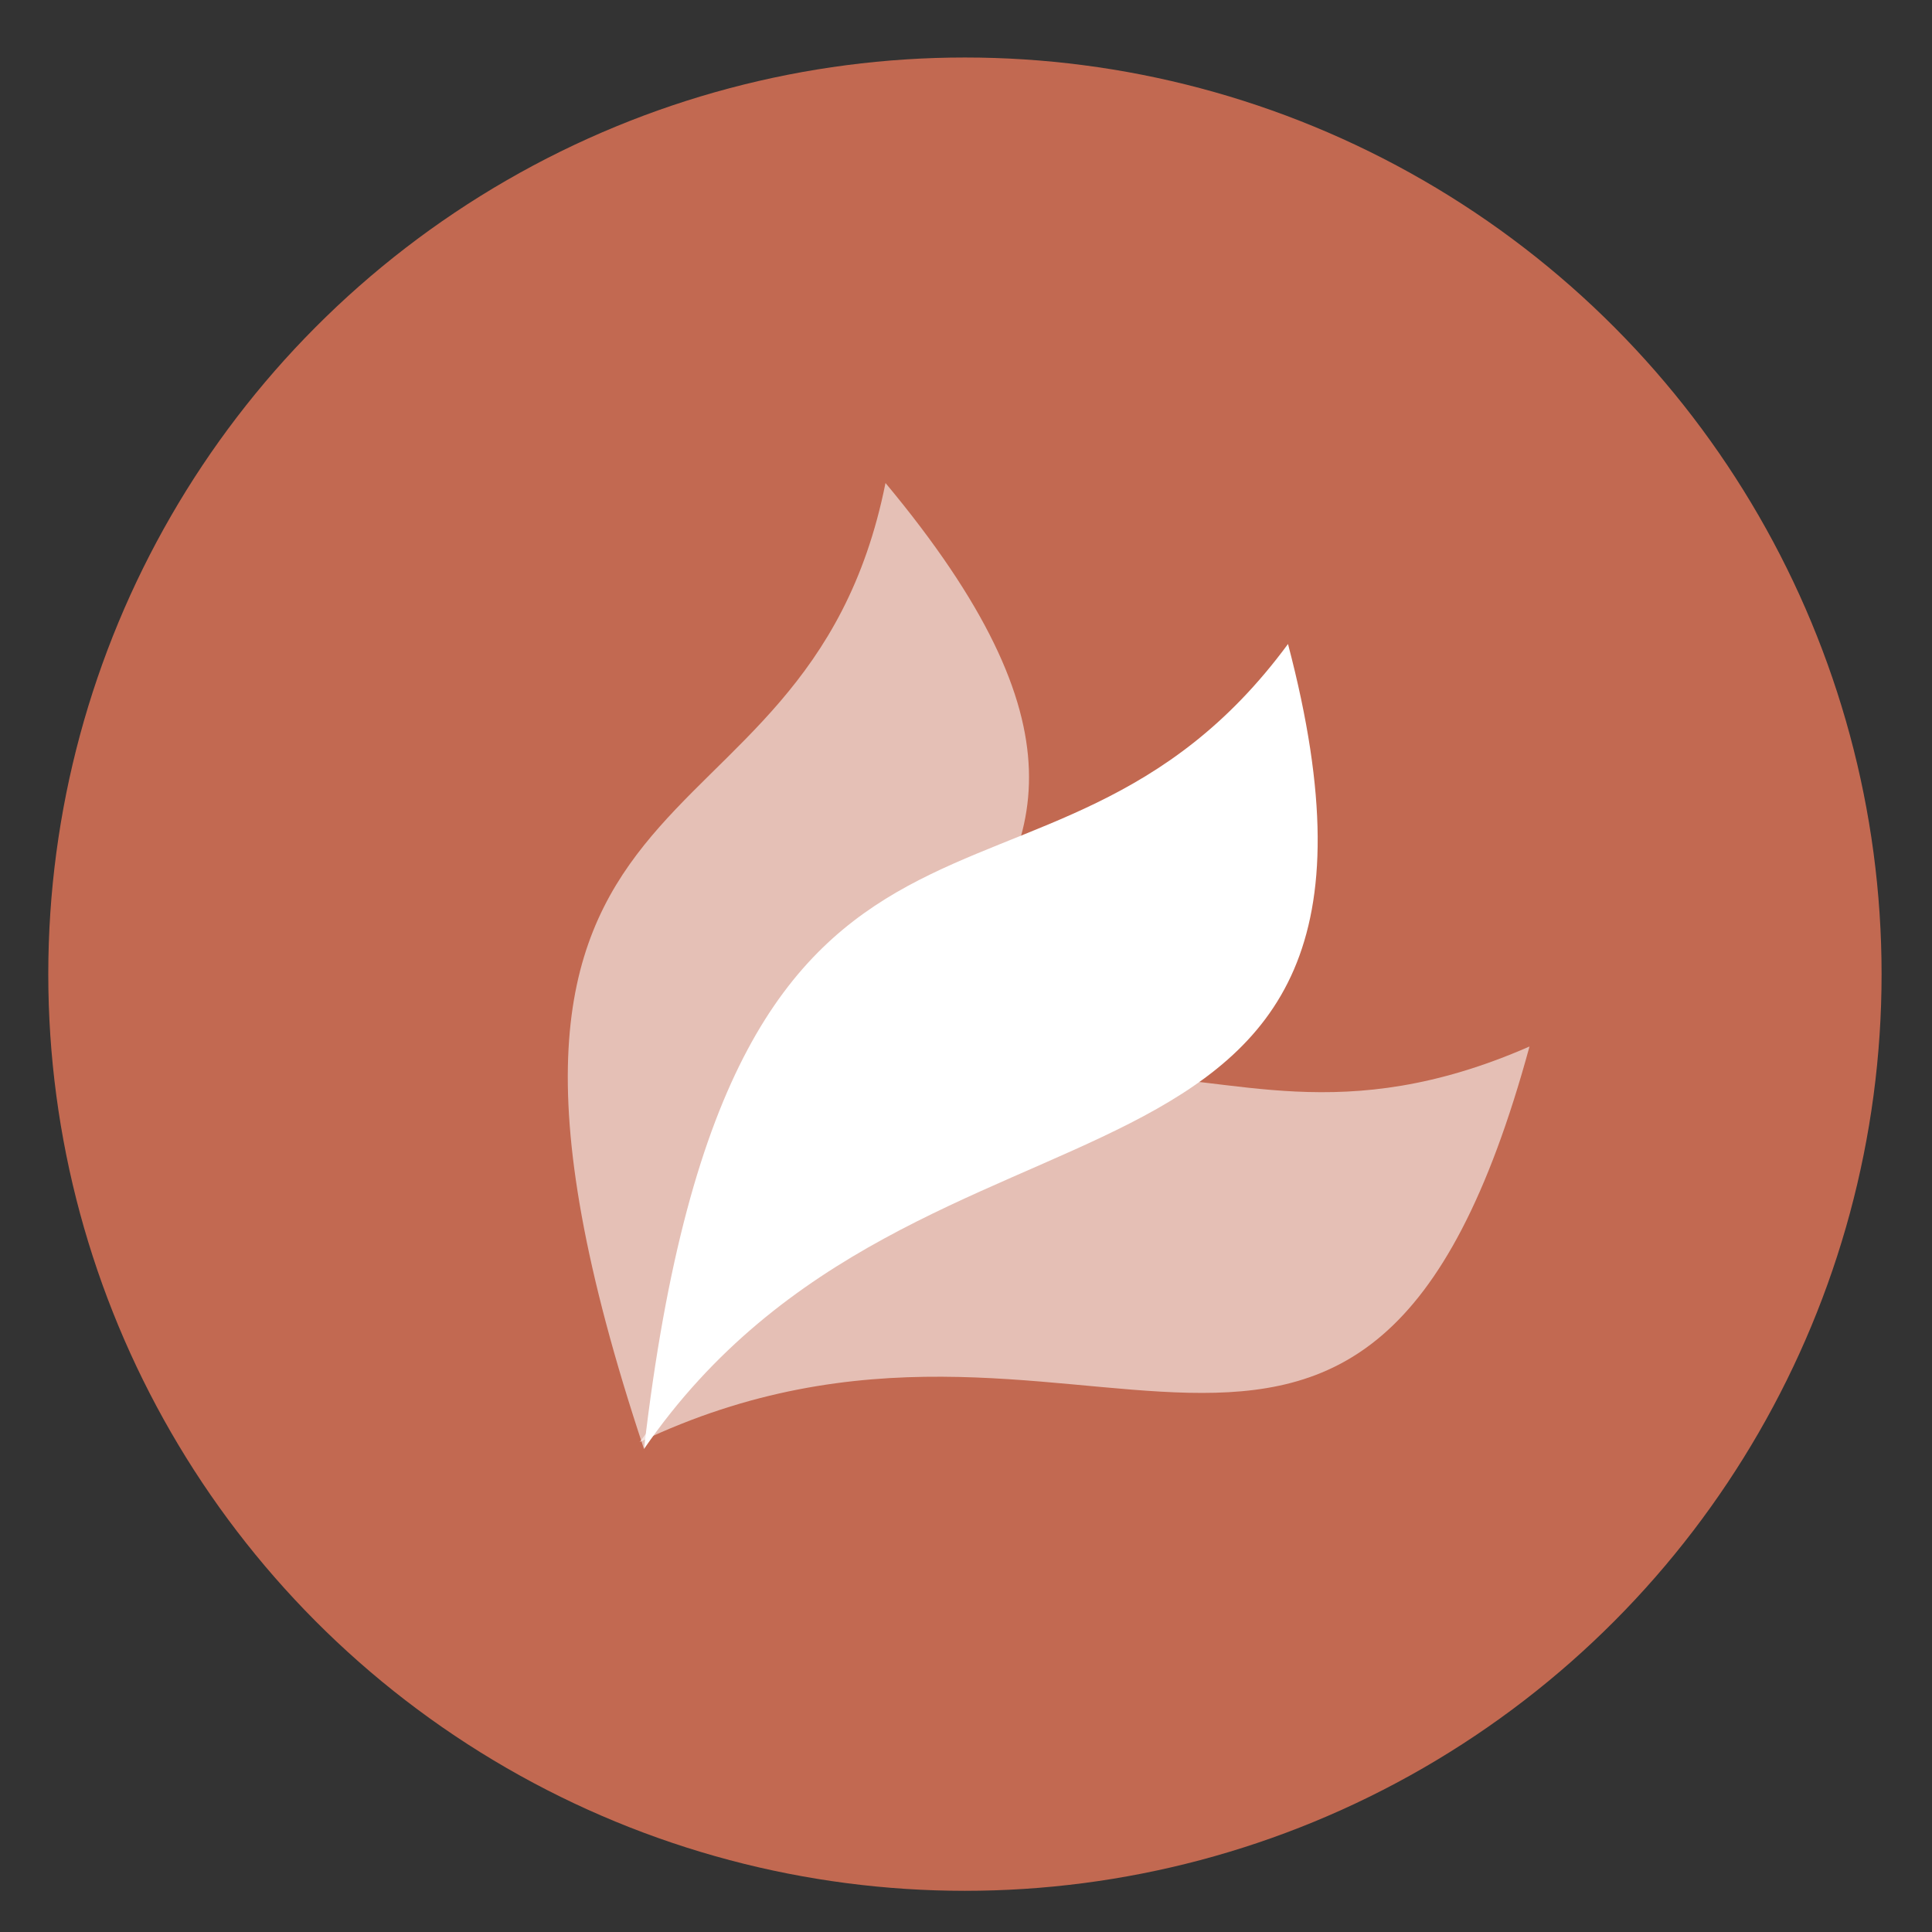 <svg height="48" width="48" xmlns="http://www.w3.org/2000/svg"><rect width="100%" height="100%" fill="#333333" stroke="none"/><circle cx="23.941" cy="31.535" fill="#c46a52" opacity=".99" r="13.233" transform="matrix(1.721 0 0 1.721 -17.229 -30.069)"/><g fill="#fff"><path d="m16 36c2-12 16-12 6-24-2 10-12 6-6 24z" fill-opacity=".581"/><path d="m16 36c6.893-10.024 19.978-4.894 16-20-6.046 8.212-13.813 1.153-16 20z"/><path d="m15.891 35.829c10.982-5.234 18.001 5.241 22.109-9.829-9.342 4.089-10.792-5.399-22.109 9.829z" fill-opacity=".576"/></g></svg>